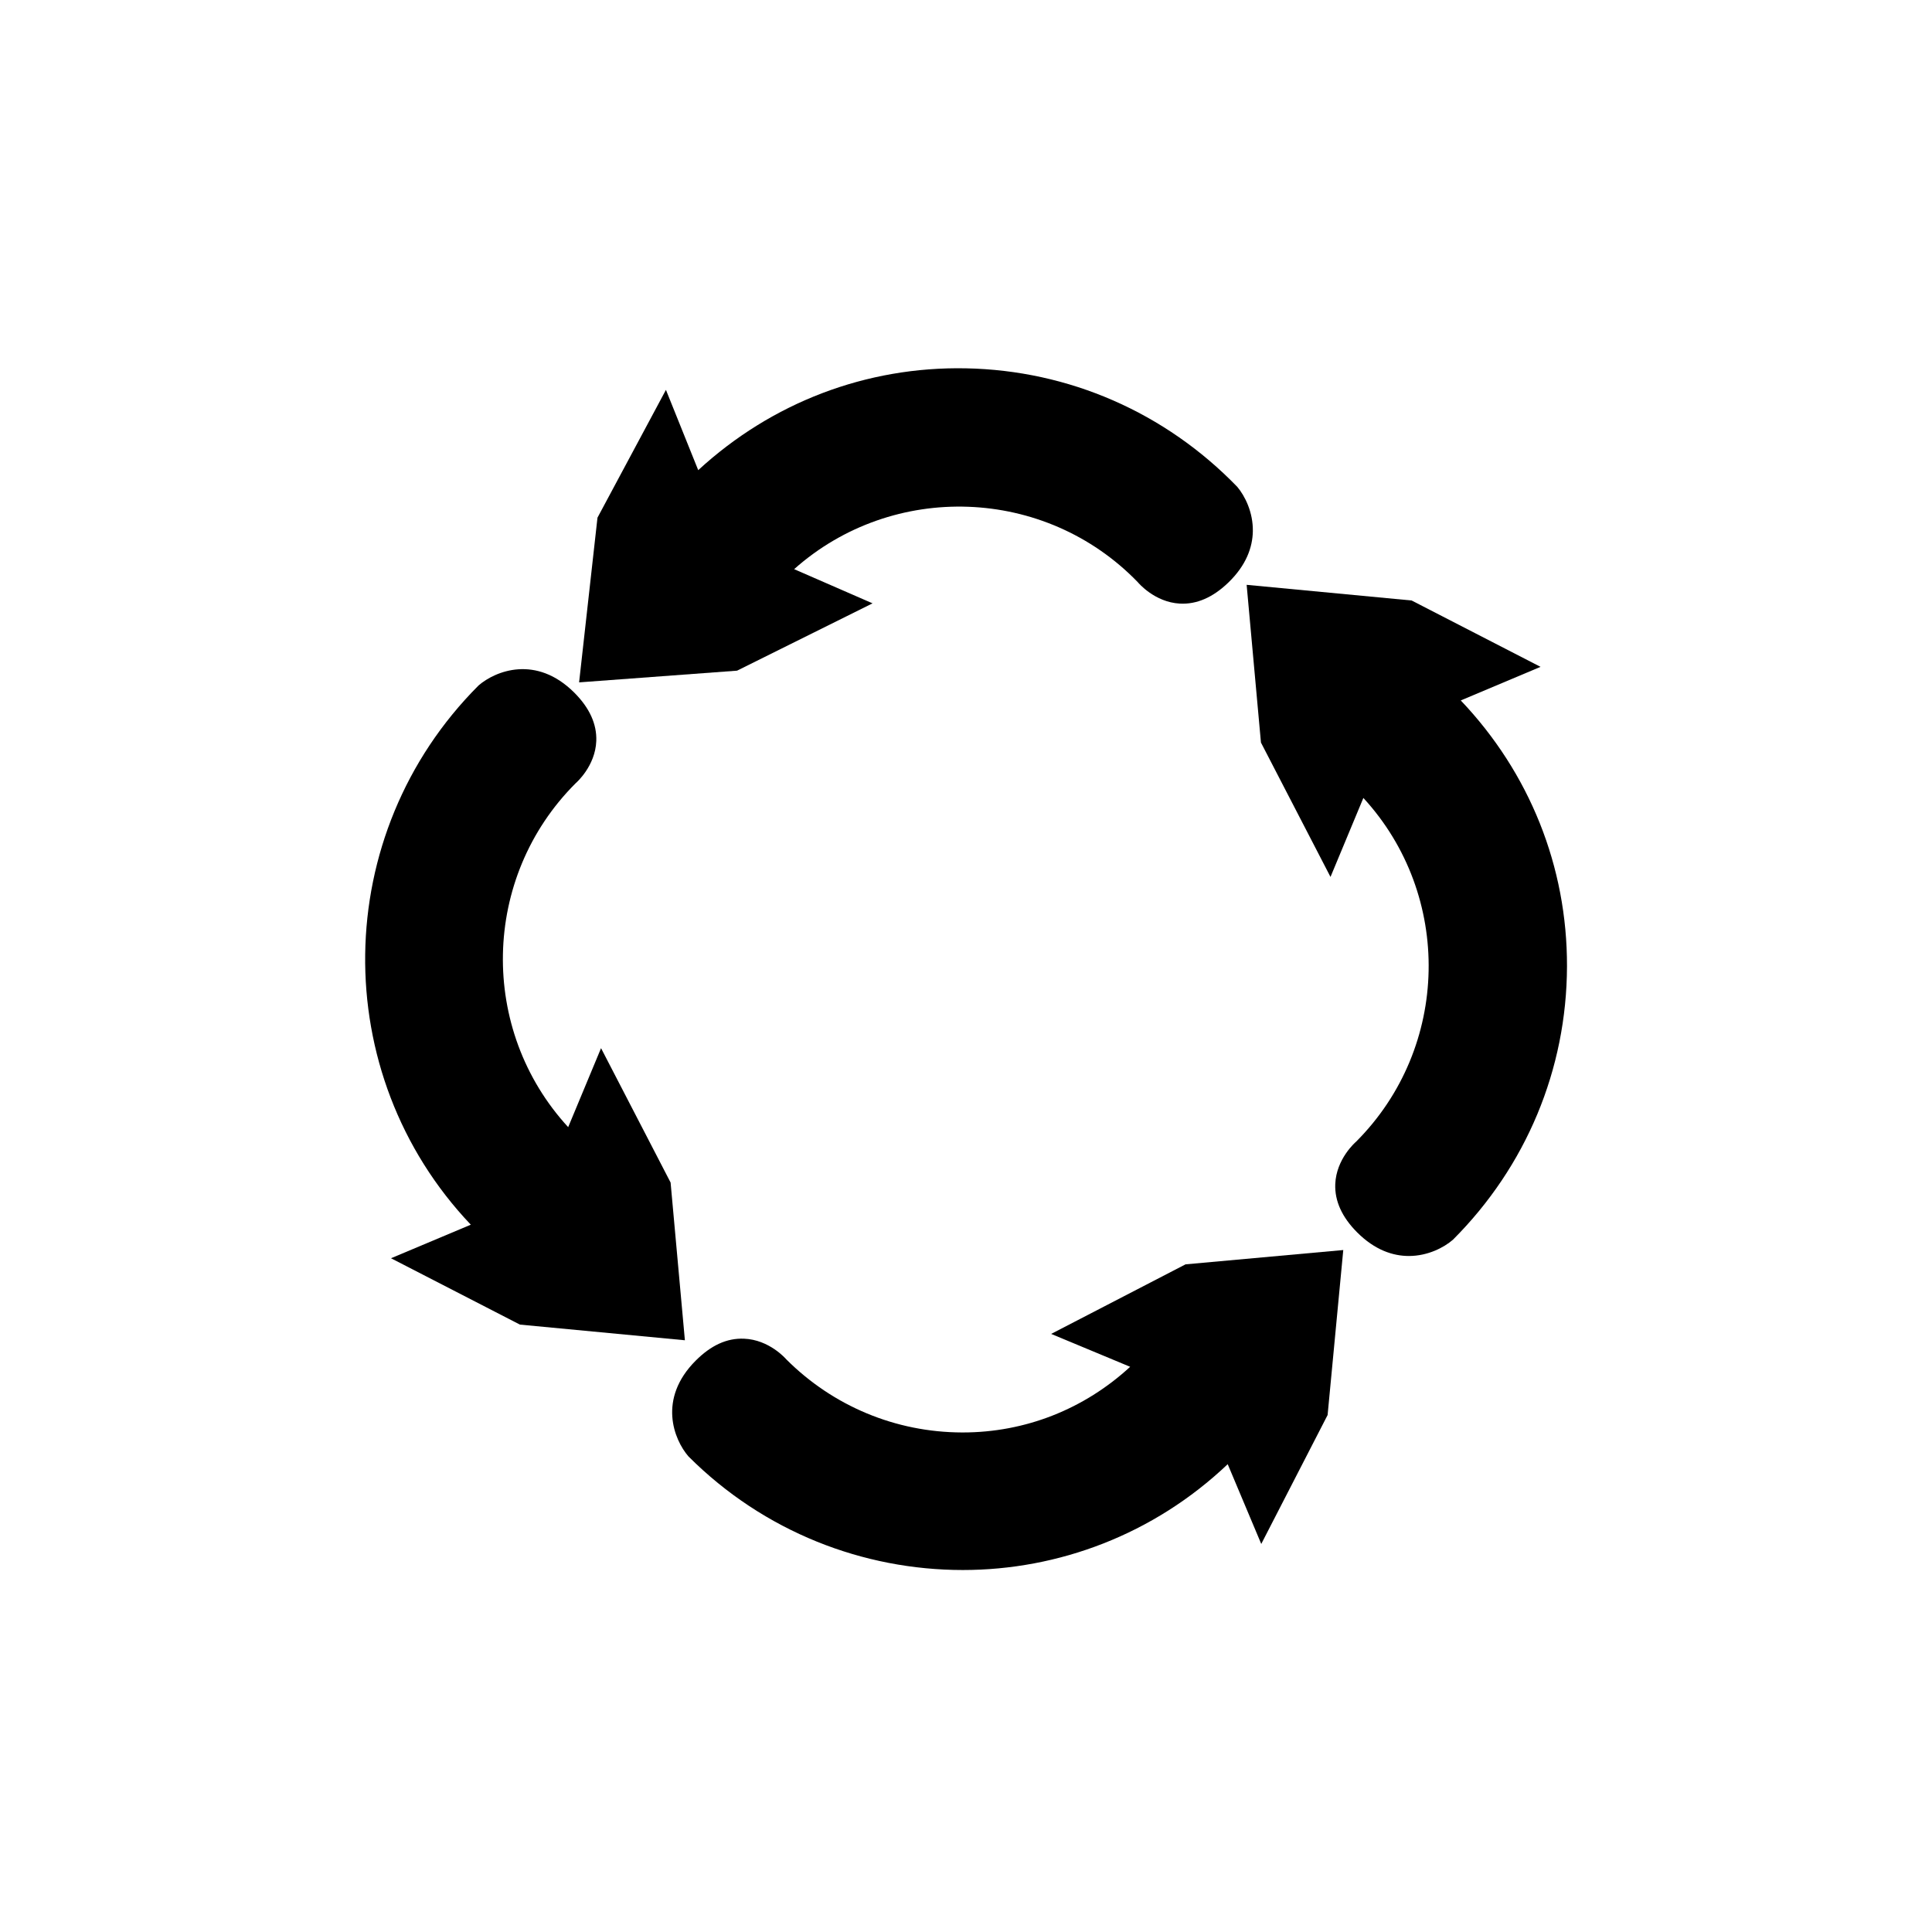 <?xml version="1.0" encoding="UTF-8"?>
<!-- The Best Svg Icon site in the world: iconSvg.co, Visit us! https://iconsvg.co -->
<svg fill="#000000" width="800px" height="800px" version="1.1" viewBox="144 144 512 512" xmlns="http://www.w3.org/2000/svg">
 <g>
  <path d="m247.62 477.45 34.164 17.582 43.719 4.152-3.789-41.801-18.43-35.609-8.711 20.93c-23.715-25.781-23.043-66.109 1.941-91.098 0.211-0.18 5.246-4.566 5.508-11.234 0.172-4.465-1.785-8.766-5.805-12.793-10.141-10.141-20.945-5.777-25.383-1.934-39.398 39.398-40.059 102.92-2.066 142.91z"/>
  <path d="m422.57 497.5 20.934 8.715c-12.16 11.203-27.77 17.402-44.359 17.402h-0.23c-17.574-0.059-34.137-6.984-46.512-19.348-0.18-0.211-4.559-5.246-11.23-5.5-4.574-0.188-8.766 1.777-12.797 5.805-10.137 10.141-5.773 20.949-1.934 25.383 20.066 20.07 46.41 30.113 72.719 30.113 25.328 0 50.578-9.406 70.195-28.043l8.891 21.137 17.582-34.164 4.152-43.727-41.801 3.793z"/>
  <path d="m552.26 320.72-34.16-17.582-43.727-4.152 3.793 41.801 18.43 35.609 8.711-20.93c23.711 25.785 23.043 66.109-1.941 91.105-0.211 0.18-5.246 4.566-5.508 11.234-0.172 4.465 1.785 8.766 5.805 12.793 4.648 4.648 9.441 6.254 13.695 6.254 5.019 0 9.289-2.231 11.688-4.312 19.406-19.406 30.137-45.125 30.223-72.422 0.074-26.465-9.949-51.359-28.152-70.492z"/>
  <path d="m320.48 247.32-18.141 33.867-4.871 43.648 41.863-3.102 35.906-17.84-20.781-9.059c26.168-23.281 66.484-21.957 91.059 3.438 0.176 0.215 4.481 5.32 11.145 5.688 4.457 0.246 8.793-1.637 12.883-5.594 4.727-4.574 6.402-9.336 6.473-13.586 0.082-5.019-2.082-9.324-4.121-11.758-19.086-19.719-44.621-30.879-71.914-31.414-26.461-0.516-51.516 9.105-70.945 26.988z"/>
 </g>
</svg>